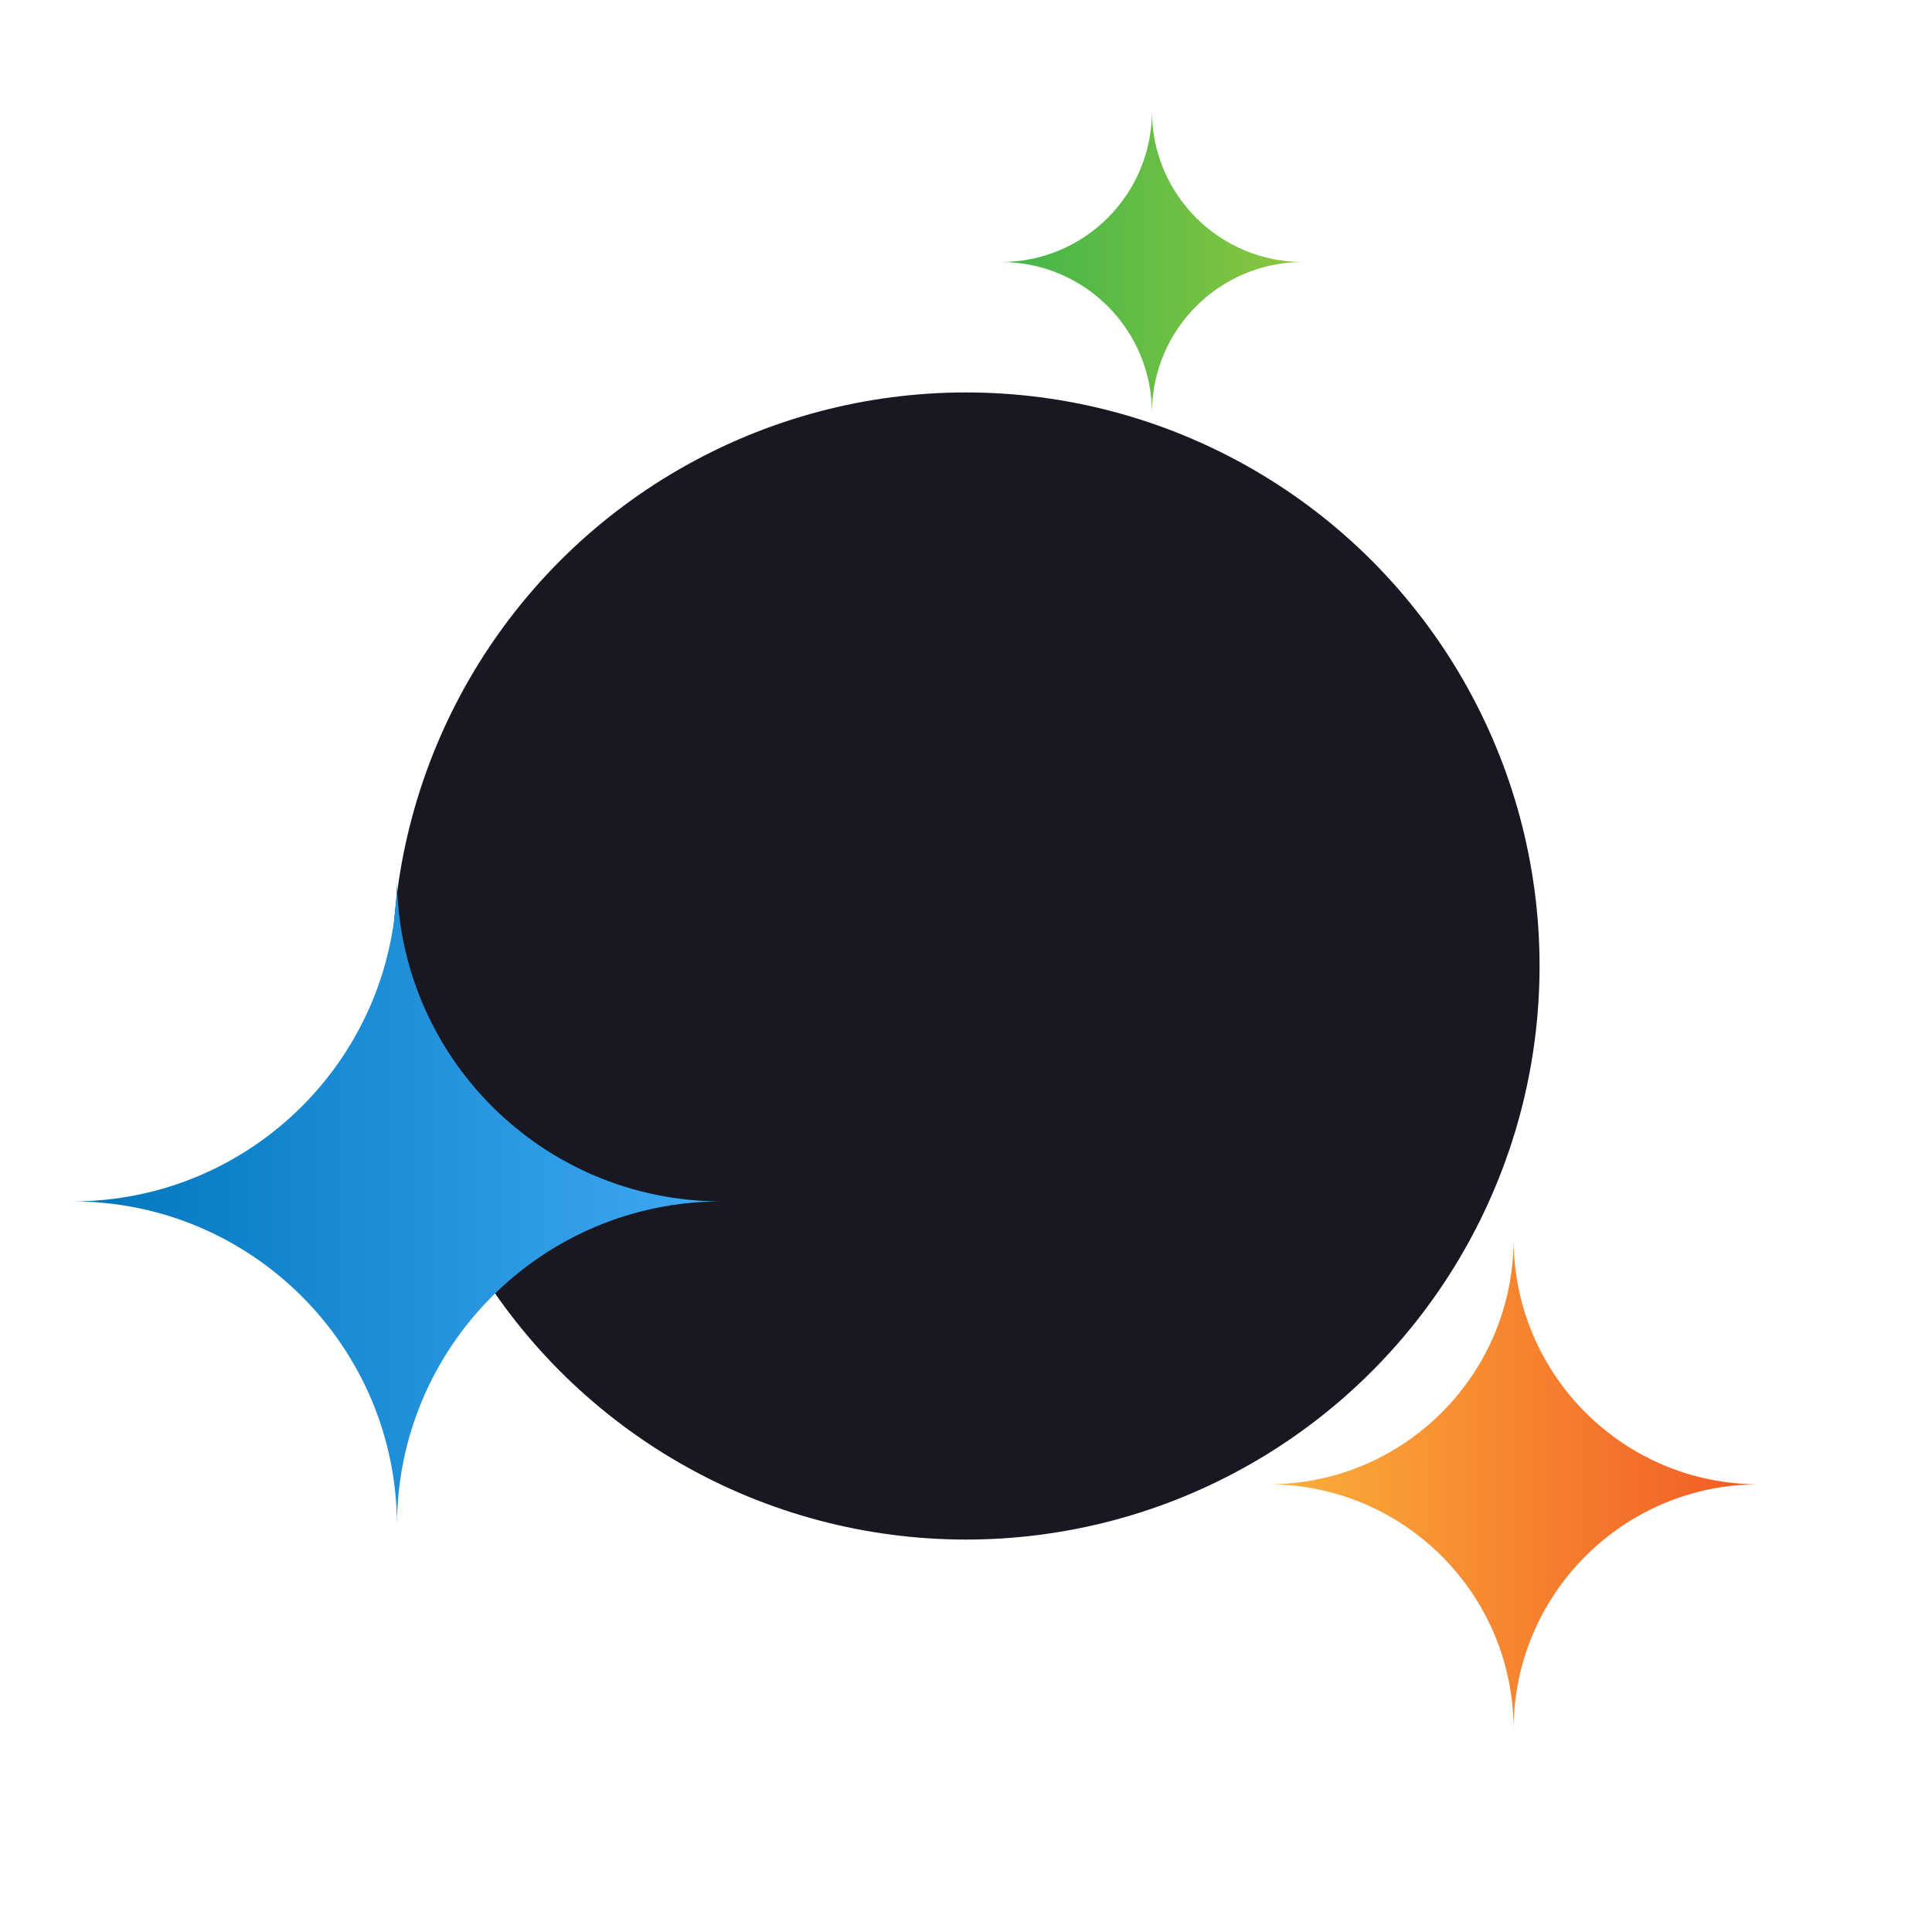 <?xml version="1.0" encoding="UTF-8"?><svg id="Layer_2" xmlns="http://www.w3.org/2000/svg" xmlns:xlink="http://www.w3.org/1999/xlink" viewBox="0 0 256 256"><defs><style>.cls-1{fill:url(#linear-gradient);}.cls-1,.cls-2,.cls-3,.cls-4,.cls-5{stroke-width:0px;}.cls-2{fill:#181823;}.cls-3{fill:none;}.cls-4{fill:url(#Blue_Gradient);}.cls-5{fill:url(#Green_Gradient);}</style><linearGradient id="Blue_Gradient" x1="9.6" y1="159.19" x2="95.6" y2="159.19" gradientUnits="userSpaceOnUse"><stop offset="0" stop-color="#0075bc"/><stop offset="1" stop-color="#3fa9f5"/></linearGradient><linearGradient id="linear-gradient" x1="168.06" y1="196.68" x2="233.06" y2="196.68" gradientUnits="userSpaceOnUse"><stop offset="0" stop-color="#fbb03b"/><stop offset="1" stop-color="#f15a24"/><stop offset="1" stop-color="#f15a25"/></linearGradient><linearGradient id="Green_Gradient" x1="132.64" y1="34.72" x2="172.64" y2="34.72" gradientUnits="userSpaceOnUse"><stop offset="0" stop-color="#40b54a"/><stop offset="1" stop-color="#8cc63f"/><stop offset="1" stop-color="#8cc63f"/></linearGradient></defs><g id="Layer_1-2"><rect class="cls-3" x="0" y="0" width="256" height="256"/><circle class="cls-2" cx="128" cy="128" r="76"/><path class="cls-4" d="M95.6,159.19c-23.75,0-43,19.27-43,43,0-23.73-19.25-43-43-43,23.75,0,43-19.25,43-43,0,23.75,19.25,43,43,43Z"/><path class="cls-1" d="M233.06,196.68c-17.95,0-32.5,14.56-32.5,32.5,0-17.94-14.55-32.5-32.5-32.5,17.95,0,32.5-14.55,32.5-32.5,0,17.95,14.55,32.5,32.5,32.5Z"/><path class="cls-5" d="M172.64,34.72c-11.05,0-20,8.96-20,20,0-11.04-8.95-20-20-20,11.05,0,20-8.95,20-20,0,11.05,8.95,20,20,20Z"/></g></svg>